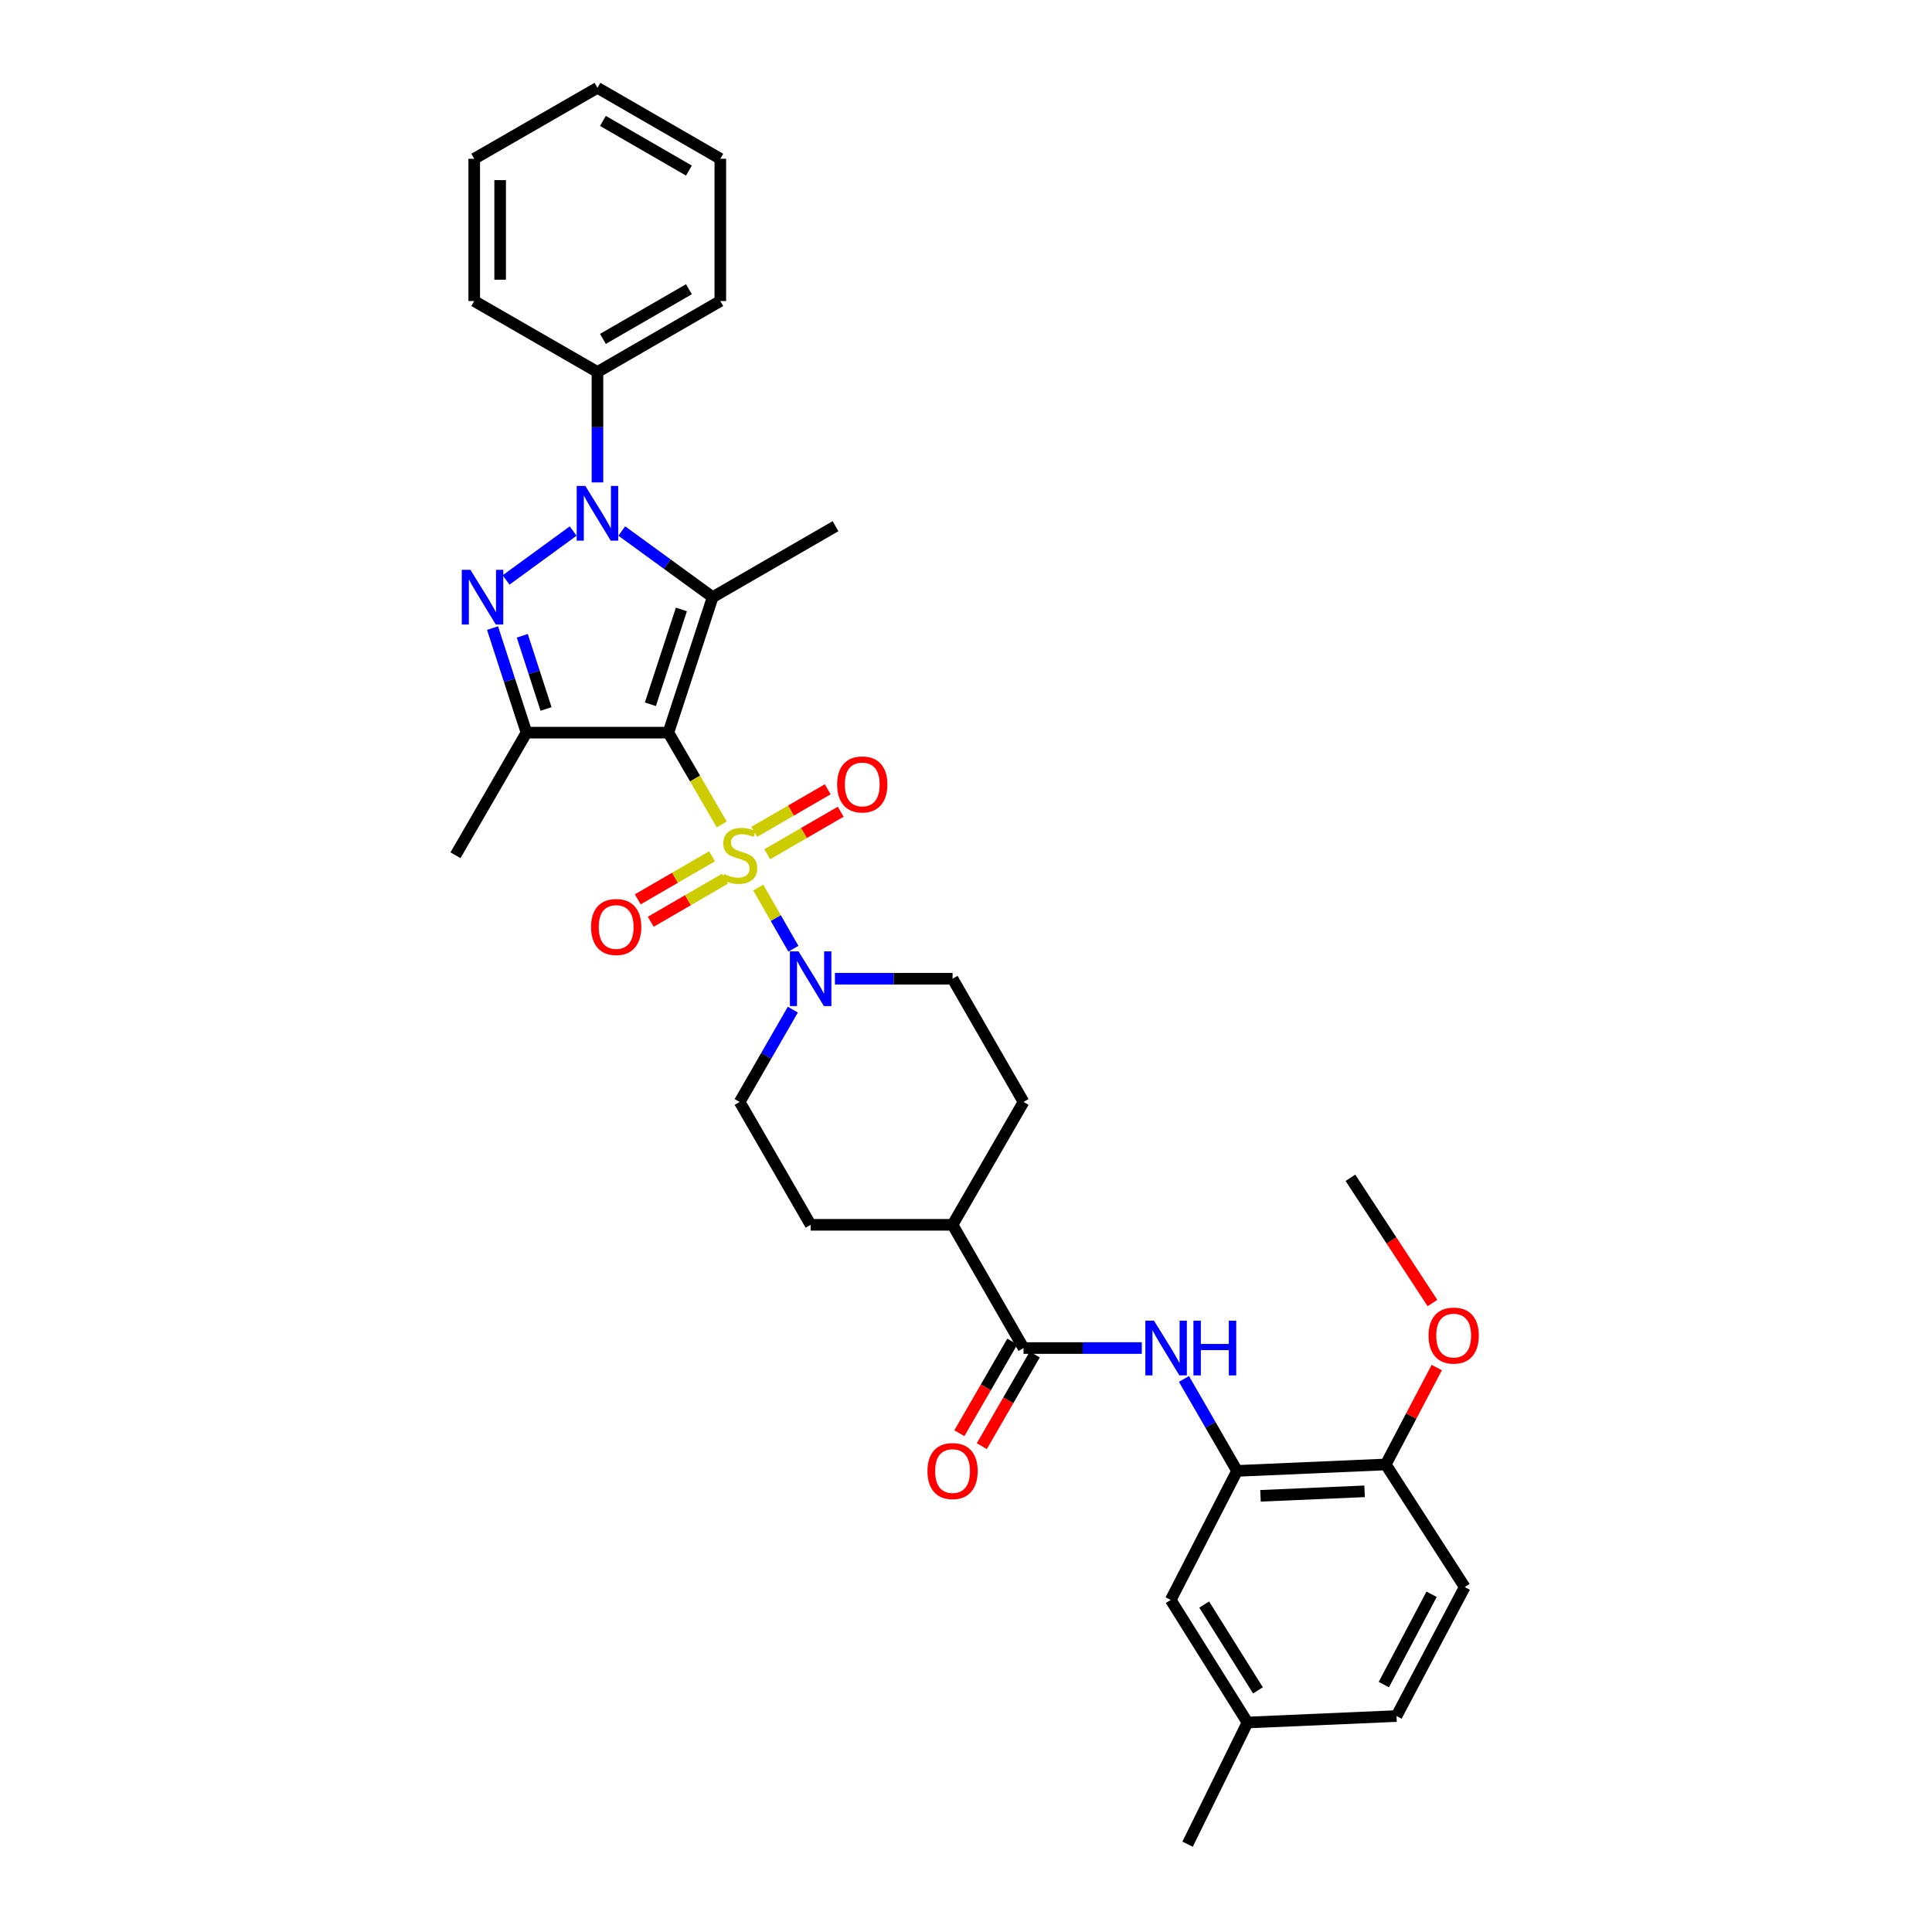 <?xml version='1.0' encoding='iso-8859-1'?>
<svg version='1.1' baseProfile='full'
              xmlns='http://www.w3.org/2000/svg'
                      xmlns:rdkit='http://www.rdkit.org/xml'
                      xmlns:xlink='http://www.w3.org/1999/xlink'
                  xml:space='preserve'
width='1000px' height='1000px' viewBox='0 0 1000 1000'>
<!-- END OF HEADER -->
<rect style='opacity:1.0;fill:#FFFFFF;stroke:none' width='1000' height='1000' x='0' y='0'> </rect>
<path class='bond-0' d='M 345.954,379.216 L 359.763,402.966' style='fill:none;fill-rule:evenodd;stroke:#000000;stroke-width:6px;stroke-linecap:butt;stroke-linejoin:miter;stroke-opacity:1' />
<path class='bond-0' d='M 359.763,402.966 L 373.571,426.716' style='fill:none;fill-rule:evenodd;stroke:#CCCC00;stroke-width:6px;stroke-linecap:butt;stroke-linejoin:miter;stroke-opacity:1' />
<path class='bond-1' d='M 345.954,379.216 L 368.873,309.091' style='fill:none;fill-rule:evenodd;stroke:#000000;stroke-width:6px;stroke-linecap:butt;stroke-linejoin:miter;stroke-opacity:1' />
<path class='bond-1' d='M 336.64,364.53 L 352.683,315.442' style='fill:none;fill-rule:evenodd;stroke:#000000;stroke-width:6px;stroke-linecap:butt;stroke-linejoin:miter;stroke-opacity:1' />
<path class='bond-4' d='M 345.954,379.216 L 272.505,379.216' style='fill:none;fill-rule:evenodd;stroke:#000000;stroke-width:6px;stroke-linecap:butt;stroke-linejoin:miter;stroke-opacity:1' />
<path class='bond-5' d='M 392.458,459.394 L 401.56,475.231' style='fill:none;fill-rule:evenodd;stroke:#CCCC00;stroke-width:6px;stroke-linecap:butt;stroke-linejoin:miter;stroke-opacity:1' />
<path class='bond-5' d='M 401.56,475.231 L 410.662,491.068' style='fill:none;fill-rule:evenodd;stroke:#0000FF;stroke-width:6px;stroke-linecap:butt;stroke-linejoin:miter;stroke-opacity:1' />
<path class='bond-9' d='M 368.556,443.203 L 349.326,454.352' style='fill:none;fill-rule:evenodd;stroke:#CCCC00;stroke-width:6px;stroke-linecap:butt;stroke-linejoin:miter;stroke-opacity:1' />
<path class='bond-9' d='M 349.326,454.352 L 330.097,465.5' style='fill:none;fill-rule:evenodd;stroke:#FF0000;stroke-width:6px;stroke-linecap:butt;stroke-linejoin:miter;stroke-opacity:1' />
<path class='bond-9' d='M 375.284,454.809 L 356.055,465.958' style='fill:none;fill-rule:evenodd;stroke:#CCCC00;stroke-width:6px;stroke-linecap:butt;stroke-linejoin:miter;stroke-opacity:1' />
<path class='bond-9' d='M 356.055,465.958 L 336.825,477.106' style='fill:none;fill-rule:evenodd;stroke:#FF0000;stroke-width:6px;stroke-linecap:butt;stroke-linejoin:miter;stroke-opacity:1' />
<path class='bond-10' d='M 397.121,442.159 L 416.133,431.152' style='fill:none;fill-rule:evenodd;stroke:#CCCC00;stroke-width:6px;stroke-linecap:butt;stroke-linejoin:miter;stroke-opacity:1' />
<path class='bond-10' d='M 416.133,431.152 L 435.145,420.145' style='fill:none;fill-rule:evenodd;stroke:#FF0000;stroke-width:6px;stroke-linecap:butt;stroke-linejoin:miter;stroke-opacity:1' />
<path class='bond-10' d='M 390.399,430.548 L 409.411,419.542' style='fill:none;fill-rule:evenodd;stroke:#CCCC00;stroke-width:6px;stroke-linecap:butt;stroke-linejoin:miter;stroke-opacity:1' />
<path class='bond-10' d='M 409.411,419.542 L 428.424,408.535' style='fill:none;fill-rule:evenodd;stroke:#FF0000;stroke-width:6px;stroke-linecap:butt;stroke-linejoin:miter;stroke-opacity:1' />
<path class='bond-2' d='M 368.873,309.091 L 345.349,291.967' style='fill:none;fill-rule:evenodd;stroke:#000000;stroke-width:6px;stroke-linecap:butt;stroke-linejoin:miter;stroke-opacity:1' />
<path class='bond-2' d='M 345.349,291.967 L 321.825,274.844' style='fill:none;fill-rule:evenodd;stroke:#0000FF;stroke-width:6px;stroke-linecap:butt;stroke-linejoin:miter;stroke-opacity:1' />
<path class='bond-21' d='M 368.873,309.091 L 432.462,272.355' style='fill:none;fill-rule:evenodd;stroke:#000000;stroke-width:6px;stroke-linecap:butt;stroke-linejoin:miter;stroke-opacity:1' />
<path class='bond-11' d='M 309.241,249.696 L 309.241,221.118' style='fill:none;fill-rule:evenodd;stroke:#0000FF;stroke-width:6px;stroke-linecap:butt;stroke-linejoin:miter;stroke-opacity:1' />
<path class='bond-11' d='M 309.241,221.118 L 309.241,192.54' style='fill:none;fill-rule:evenodd;stroke:#000000;stroke-width:6px;stroke-linecap:butt;stroke-linejoin:miter;stroke-opacity:1' />
<path class='bond-33' d='M 296.66,274.864 L 261.942,300.195' style='fill:none;fill-rule:evenodd;stroke:#0000FF;stroke-width:6px;stroke-linecap:butt;stroke-linejoin:miter;stroke-opacity:1' />
<path class='bond-3' d='M 254.943,325.094 L 263.724,352.155' style='fill:none;fill-rule:evenodd;stroke:#0000FF;stroke-width:6px;stroke-linecap:butt;stroke-linejoin:miter;stroke-opacity:1' />
<path class='bond-3' d='M 263.724,352.155 L 272.505,379.216' style='fill:none;fill-rule:evenodd;stroke:#000000;stroke-width:6px;stroke-linecap:butt;stroke-linejoin:miter;stroke-opacity:1' />
<path class='bond-3' d='M 270.338,329.072 L 276.485,348.014' style='fill:none;fill-rule:evenodd;stroke:#0000FF;stroke-width:6px;stroke-linecap:butt;stroke-linejoin:miter;stroke-opacity:1' />
<path class='bond-3' d='M 276.485,348.014 L 282.631,366.957' style='fill:none;fill-rule:evenodd;stroke:#000000;stroke-width:6px;stroke-linecap:butt;stroke-linejoin:miter;stroke-opacity:1' />
<path class='bond-22' d='M 272.505,379.216 L 235.761,442.671' style='fill:none;fill-rule:evenodd;stroke:#000000;stroke-width:6px;stroke-linecap:butt;stroke-linejoin:miter;stroke-opacity:1' />
<path class='bond-14' d='M 432.16,506.588 L 462.604,506.588' style='fill:none;fill-rule:evenodd;stroke:#0000FF;stroke-width:6px;stroke-linecap:butt;stroke-linejoin:miter;stroke-opacity:1' />
<path class='bond-14' d='M 462.604,506.588 L 493.047,506.588' style='fill:none;fill-rule:evenodd;stroke:#000000;stroke-width:6px;stroke-linecap:butt;stroke-linejoin:miter;stroke-opacity:1' />
<path class='bond-15' d='M 410.368,522.589 L 396.607,546.48' style='fill:none;fill-rule:evenodd;stroke:#0000FF;stroke-width:6px;stroke-linecap:butt;stroke-linejoin:miter;stroke-opacity:1' />
<path class='bond-15' d='M 396.607,546.48 L 382.847,570.372' style='fill:none;fill-rule:evenodd;stroke:#000000;stroke-width:6px;stroke-linecap:butt;stroke-linejoin:miter;stroke-opacity:1' />
<path class='bond-6' d='M 529.776,697.744 L 493.047,633.961' style='fill:none;fill-rule:evenodd;stroke:#000000;stroke-width:6px;stroke-linecap:butt;stroke-linejoin:miter;stroke-opacity:1' />
<path class='bond-7' d='M 529.776,697.744 L 560.383,697.744' style='fill:none;fill-rule:evenodd;stroke:#000000;stroke-width:6px;stroke-linecap:butt;stroke-linejoin:miter;stroke-opacity:1' />
<path class='bond-7' d='M 560.383,697.744 L 590.991,697.744' style='fill:none;fill-rule:evenodd;stroke:#0000FF;stroke-width:6px;stroke-linecap:butt;stroke-linejoin:miter;stroke-opacity:1' />
<path class='bond-17' d='M 523.968,694.389 L 510.269,718.106' style='fill:none;fill-rule:evenodd;stroke:#000000;stroke-width:6px;stroke-linecap:butt;stroke-linejoin:miter;stroke-opacity:1' />
<path class='bond-17' d='M 510.269,718.106 L 496.57,741.822' style='fill:none;fill-rule:evenodd;stroke:#FF0000;stroke-width:6px;stroke-linecap:butt;stroke-linejoin:miter;stroke-opacity:1' />
<path class='bond-17' d='M 535.584,701.099 L 521.886,724.815' style='fill:none;fill-rule:evenodd;stroke:#000000;stroke-width:6px;stroke-linecap:butt;stroke-linejoin:miter;stroke-opacity:1' />
<path class='bond-17' d='M 521.886,724.815 L 508.187,748.532' style='fill:none;fill-rule:evenodd;stroke:#FF0000;stroke-width:6px;stroke-linecap:butt;stroke-linejoin:miter;stroke-opacity:1' />
<path class='bond-8' d='M 612.815,713.74 L 626.56,737.536' style='fill:none;fill-rule:evenodd;stroke:#0000FF;stroke-width:6px;stroke-linecap:butt;stroke-linejoin:miter;stroke-opacity:1' />
<path class='bond-8' d='M 626.56,737.536 L 640.304,761.333' style='fill:none;fill-rule:evenodd;stroke:#000000;stroke-width:6px;stroke-linecap:butt;stroke-linejoin:miter;stroke-opacity:1' />
<path class='bond-13' d='M 640.304,761.333 L 717.264,758.002' style='fill:none;fill-rule:evenodd;stroke:#000000;stroke-width:6px;stroke-linecap:butt;stroke-linejoin:miter;stroke-opacity:1' />
<path class='bond-13' d='M 652.429,774.236 L 706.301,771.904' style='fill:none;fill-rule:evenodd;stroke:#000000;stroke-width:6px;stroke-linecap:butt;stroke-linejoin:miter;stroke-opacity:1' />
<path class='bond-16' d='M 640.304,761.333 L 605.961,828.127' style='fill:none;fill-rule:evenodd;stroke:#000000;stroke-width:6px;stroke-linecap:butt;stroke-linejoin:miter;stroke-opacity:1' />
<path class='bond-26' d='M 309.241,192.54 L 372.83,155.812' style='fill:none;fill-rule:evenodd;stroke:#000000;stroke-width:6px;stroke-linecap:butt;stroke-linejoin:miter;stroke-opacity:1' />
<path class='bond-26' d='M 312.069,175.414 L 356.582,149.704' style='fill:none;fill-rule:evenodd;stroke:#000000;stroke-width:6px;stroke-linecap:butt;stroke-linejoin:miter;stroke-opacity:1' />
<path class='bond-27' d='M 309.241,192.54 L 245.458,155.812' style='fill:none;fill-rule:evenodd;stroke:#000000;stroke-width:6px;stroke-linecap:butt;stroke-linejoin:miter;stroke-opacity:1' />
<path class='bond-12' d='M 493.047,633.961 L 419.583,633.961' style='fill:none;fill-rule:evenodd;stroke:#000000;stroke-width:6px;stroke-linecap:butt;stroke-linejoin:miter;stroke-opacity:1' />
<path class='bond-34' d='M 493.047,633.961 L 529.776,570.372' style='fill:none;fill-rule:evenodd;stroke:#000000;stroke-width:6px;stroke-linecap:butt;stroke-linejoin:miter;stroke-opacity:1' />
<path class='bond-20' d='M 717.264,758.002 L 758.144,821.449' style='fill:none;fill-rule:evenodd;stroke:#000000;stroke-width:6px;stroke-linecap:butt;stroke-linejoin:miter;stroke-opacity:1' />
<path class='bond-25' d='M 717.264,758.002 L 730.461,732.928' style='fill:none;fill-rule:evenodd;stroke:#000000;stroke-width:6px;stroke-linecap:butt;stroke-linejoin:miter;stroke-opacity:1' />
<path class='bond-25' d='M 730.461,732.928 L 743.659,707.855' style='fill:none;fill-rule:evenodd;stroke:#FF0000;stroke-width:6px;stroke-linecap:butt;stroke-linejoin:miter;stroke-opacity:1' />
<path class='bond-18' d='M 493.047,506.588 L 529.776,570.372' style='fill:none;fill-rule:evenodd;stroke:#000000;stroke-width:6px;stroke-linecap:butt;stroke-linejoin:miter;stroke-opacity:1' />
<path class='bond-19' d='M 382.847,570.372 L 419.583,633.961' style='fill:none;fill-rule:evenodd;stroke:#000000;stroke-width:6px;stroke-linecap:butt;stroke-linejoin:miter;stroke-opacity:1' />
<path class='bond-23' d='M 605.961,828.127 L 645.7,891.567' style='fill:none;fill-rule:evenodd;stroke:#000000;stroke-width:6px;stroke-linecap:butt;stroke-linejoin:miter;stroke-opacity:1' />
<path class='bond-23' d='M 623.291,830.521 L 651.109,874.93' style='fill:none;fill-rule:evenodd;stroke:#000000;stroke-width:6px;stroke-linecap:butt;stroke-linejoin:miter;stroke-opacity:1' />
<path class='bond-36' d='M 758.144,821.449 L 722.832,888.228' style='fill:none;fill-rule:evenodd;stroke:#000000;stroke-width:6px;stroke-linecap:butt;stroke-linejoin:miter;stroke-opacity:1' />
<path class='bond-36' d='M 740.988,825.195 L 716.269,871.94' style='fill:none;fill-rule:evenodd;stroke:#000000;stroke-width:6px;stroke-linecap:butt;stroke-linejoin:miter;stroke-opacity:1' />
<path class='bond-24' d='M 645.7,891.567 L 722.832,888.228' style='fill:none;fill-rule:evenodd;stroke:#000000;stroke-width:6px;stroke-linecap:butt;stroke-linejoin:miter;stroke-opacity:1' />
<path class='bond-28' d='M 645.7,891.567 L 614.696,954.545' style='fill:none;fill-rule:evenodd;stroke:#000000;stroke-width:6px;stroke-linecap:butt;stroke-linejoin:miter;stroke-opacity:1' />
<path class='bond-29' d='M 741.442,674.45 L 720.212,642.042' style='fill:none;fill-rule:evenodd;stroke:#FF0000;stroke-width:6px;stroke-linecap:butt;stroke-linejoin:miter;stroke-opacity:1' />
<path class='bond-29' d='M 720.212,642.042 L 698.982,609.634' style='fill:none;fill-rule:evenodd;stroke:#000000;stroke-width:6px;stroke-linecap:butt;stroke-linejoin:miter;stroke-opacity:1' />
<path class='bond-30' d='M 372.83,155.812 L 372.83,82.183' style='fill:none;fill-rule:evenodd;stroke:#000000;stroke-width:6px;stroke-linecap:butt;stroke-linejoin:miter;stroke-opacity:1' />
<path class='bond-31' d='M 245.458,155.812 L 245.458,82.183' style='fill:none;fill-rule:evenodd;stroke:#000000;stroke-width:6px;stroke-linecap:butt;stroke-linejoin:miter;stroke-opacity:1' />
<path class='bond-31' d='M 258.873,144.767 L 258.873,93.227' style='fill:none;fill-rule:evenodd;stroke:#000000;stroke-width:6px;stroke-linecap:butt;stroke-linejoin:miter;stroke-opacity:1' />
<path class='bond-35' d='M 372.83,82.183 L 309.241,45.455' style='fill:none;fill-rule:evenodd;stroke:#000000;stroke-width:6px;stroke-linecap:butt;stroke-linejoin:miter;stroke-opacity:1' />
<path class='bond-35' d='M 356.582,88.291 L 312.069,62.581' style='fill:none;fill-rule:evenodd;stroke:#000000;stroke-width:6px;stroke-linecap:butt;stroke-linejoin:miter;stroke-opacity:1' />
<path class='bond-32' d='M 245.458,82.183 L 309.241,45.455' style='fill:none;fill-rule:evenodd;stroke:#000000;stroke-width:6px;stroke-linecap:butt;stroke-linejoin:miter;stroke-opacity:1' />
<path  class='atom-1' d='M 374.847 452.391
Q 375.167 452.511, 376.487 453.071
Q 377.807 453.631, 379.247 453.991
Q 380.727 454.311, 382.167 454.311
Q 384.847 454.311, 386.407 453.031
Q 387.967 451.711, 387.967 449.431
Q 387.967 447.871, 387.167 446.911
Q 386.407 445.951, 385.207 445.431
Q 384.007 444.911, 382.007 444.311
Q 379.487 443.551, 377.967 442.831
Q 376.487 442.111, 375.407 440.591
Q 374.367 439.071, 374.367 436.511
Q 374.367 432.951, 376.767 430.751
Q 379.207 428.551, 384.007 428.551
Q 387.287 428.551, 391.007 430.111
L 390.087 433.191
Q 386.687 431.791, 384.127 431.791
Q 381.367 431.791, 379.847 432.951
Q 378.327 434.071, 378.367 436.031
Q 378.367 437.551, 379.127 438.471
Q 379.927 439.391, 381.047 439.911
Q 382.207 440.431, 384.127 441.031
Q 386.687 441.831, 388.207 442.631
Q 389.727 443.431, 390.807 445.071
Q 391.927 446.671, 391.927 449.431
Q 391.927 453.351, 389.287 455.471
Q 386.687 457.551, 382.327 457.551
Q 379.807 457.551, 377.887 456.991
Q 376.007 456.471, 373.767 455.551
L 374.847 452.391
' fill='#CCCC00'/>
<path  class='atom-3' d='M 302.981 251.524
L 312.261 266.524
Q 313.181 268.004, 314.661 270.684
Q 316.141 273.364, 316.221 273.524
L 316.221 251.524
L 319.981 251.524
L 319.981 279.844
L 316.101 279.844
L 306.141 263.444
Q 304.981 261.524, 303.741 259.324
Q 302.541 257.124, 302.181 256.444
L 302.181 279.844
L 298.501 279.844
L 298.501 251.524
L 302.981 251.524
' fill='#0000FF'/>
<path  class='atom-4' d='M 243.491 294.931
L 252.771 309.931
Q 253.691 311.411, 255.171 314.091
Q 256.651 316.771, 256.731 316.931
L 256.731 294.931
L 260.491 294.931
L 260.491 323.251
L 256.611 323.251
L 246.651 306.851
Q 245.491 304.931, 244.251 302.731
Q 243.051 300.531, 242.691 299.851
L 242.691 323.251
L 239.011 323.251
L 239.011 294.931
L 243.491 294.931
' fill='#0000FF'/>
<path  class='atom-6' d='M 413.323 492.428
L 422.603 507.428
Q 423.523 508.908, 425.003 511.588
Q 426.483 514.268, 426.563 514.428
L 426.563 492.428
L 430.323 492.428
L 430.323 520.748
L 426.443 520.748
L 416.483 504.348
Q 415.323 502.428, 414.083 500.228
Q 412.883 498.028, 412.523 497.348
L 412.523 520.748
L 408.843 520.748
L 408.843 492.428
L 413.323 492.428
' fill='#0000FF'/>
<path  class='atom-8' d='M 597.316 683.584
L 606.596 698.584
Q 607.516 700.064, 608.996 702.744
Q 610.476 705.424, 610.556 705.584
L 610.556 683.584
L 614.316 683.584
L 614.316 711.904
L 610.436 711.904
L 600.476 695.504
Q 599.316 693.584, 598.076 691.384
Q 596.876 689.184, 596.516 688.504
L 596.516 711.904
L 592.836 711.904
L 592.836 683.584
L 597.316 683.584
' fill='#0000FF'/>
<path  class='atom-8' d='M 617.716 683.584
L 621.556 683.584
L 621.556 695.624
L 636.036 695.624
L 636.036 683.584
L 639.876 683.584
L 639.876 711.904
L 636.036 711.904
L 636.036 698.824
L 621.556 698.824
L 621.556 711.904
L 617.716 711.904
L 617.716 683.584
' fill='#0000FF'/>
<path  class='atom-10' d='M 305.93 479.808
Q 305.93 473.008, 309.29 469.208
Q 312.65 465.408, 318.93 465.408
Q 325.21 465.408, 328.57 469.208
Q 331.93 473.008, 331.93 479.808
Q 331.93 486.688, 328.53 490.608
Q 325.13 494.488, 318.93 494.488
Q 312.69 494.488, 309.29 490.608
Q 305.93 486.728, 305.93 479.808
M 318.93 491.288
Q 323.25 491.288, 325.57 488.408
Q 327.93 485.488, 327.93 479.808
Q 327.93 474.248, 325.57 471.448
Q 323.25 468.608, 318.93 468.608
Q 314.61 468.608, 312.25 471.408
Q 309.93 474.208, 309.93 479.808
Q 309.93 485.528, 312.25 488.408
Q 314.61 491.288, 318.93 491.288
' fill='#FF0000'/>
<path  class='atom-11' d='M 433.302 406.015
Q 433.302 399.215, 436.662 395.415
Q 440.022 391.615, 446.302 391.615
Q 452.582 391.615, 455.942 395.415
Q 459.302 399.215, 459.302 406.015
Q 459.302 412.895, 455.902 416.815
Q 452.502 420.695, 446.302 420.695
Q 440.062 420.695, 436.662 416.815
Q 433.302 412.935, 433.302 406.015
M 446.302 417.495
Q 450.622 417.495, 452.942 414.615
Q 455.302 411.695, 455.302 406.015
Q 455.302 400.455, 452.942 397.655
Q 450.622 394.815, 446.302 394.815
Q 441.982 394.815, 439.622 397.615
Q 437.302 400.415, 437.302 406.015
Q 437.302 411.735, 439.622 414.615
Q 441.982 417.495, 446.302 417.495
' fill='#FF0000'/>
<path  class='atom-18' d='M 480.047 761.413
Q 480.047 754.613, 483.407 750.813
Q 486.767 747.013, 493.047 747.013
Q 499.327 747.013, 502.687 750.813
Q 506.047 754.613, 506.047 761.413
Q 506.047 768.293, 502.647 772.213
Q 499.247 776.093, 493.047 776.093
Q 486.807 776.093, 483.407 772.213
Q 480.047 768.333, 480.047 761.413
M 493.047 772.893
Q 497.367 772.893, 499.687 770.013
Q 502.047 767.093, 502.047 761.413
Q 502.047 755.853, 499.687 753.053
Q 497.367 750.213, 493.047 750.213
Q 488.727 750.213, 486.367 753.013
Q 484.047 755.813, 484.047 761.413
Q 484.047 767.133, 486.367 770.013
Q 488.727 772.893, 493.047 772.893
' fill='#FF0000'/>
<path  class='atom-26' d='M 739.42 691.288
Q 739.42 684.488, 742.78 680.688
Q 746.14 676.888, 752.42 676.888
Q 758.7 676.888, 762.06 680.688
Q 765.42 684.488, 765.42 691.288
Q 765.42 698.168, 762.02 702.088
Q 758.62 705.968, 752.42 705.968
Q 746.18 705.968, 742.78 702.088
Q 739.42 698.208, 739.42 691.288
M 752.42 702.768
Q 756.74 702.768, 759.06 699.888
Q 761.42 696.968, 761.42 691.288
Q 761.42 685.728, 759.06 682.928
Q 756.74 680.088, 752.42 680.088
Q 748.1 680.088, 745.74 682.888
Q 743.42 685.688, 743.42 691.288
Q 743.42 697.008, 745.74 699.888
Q 748.1 702.768, 752.42 702.768
' fill='#FF0000'/>
</svg>
